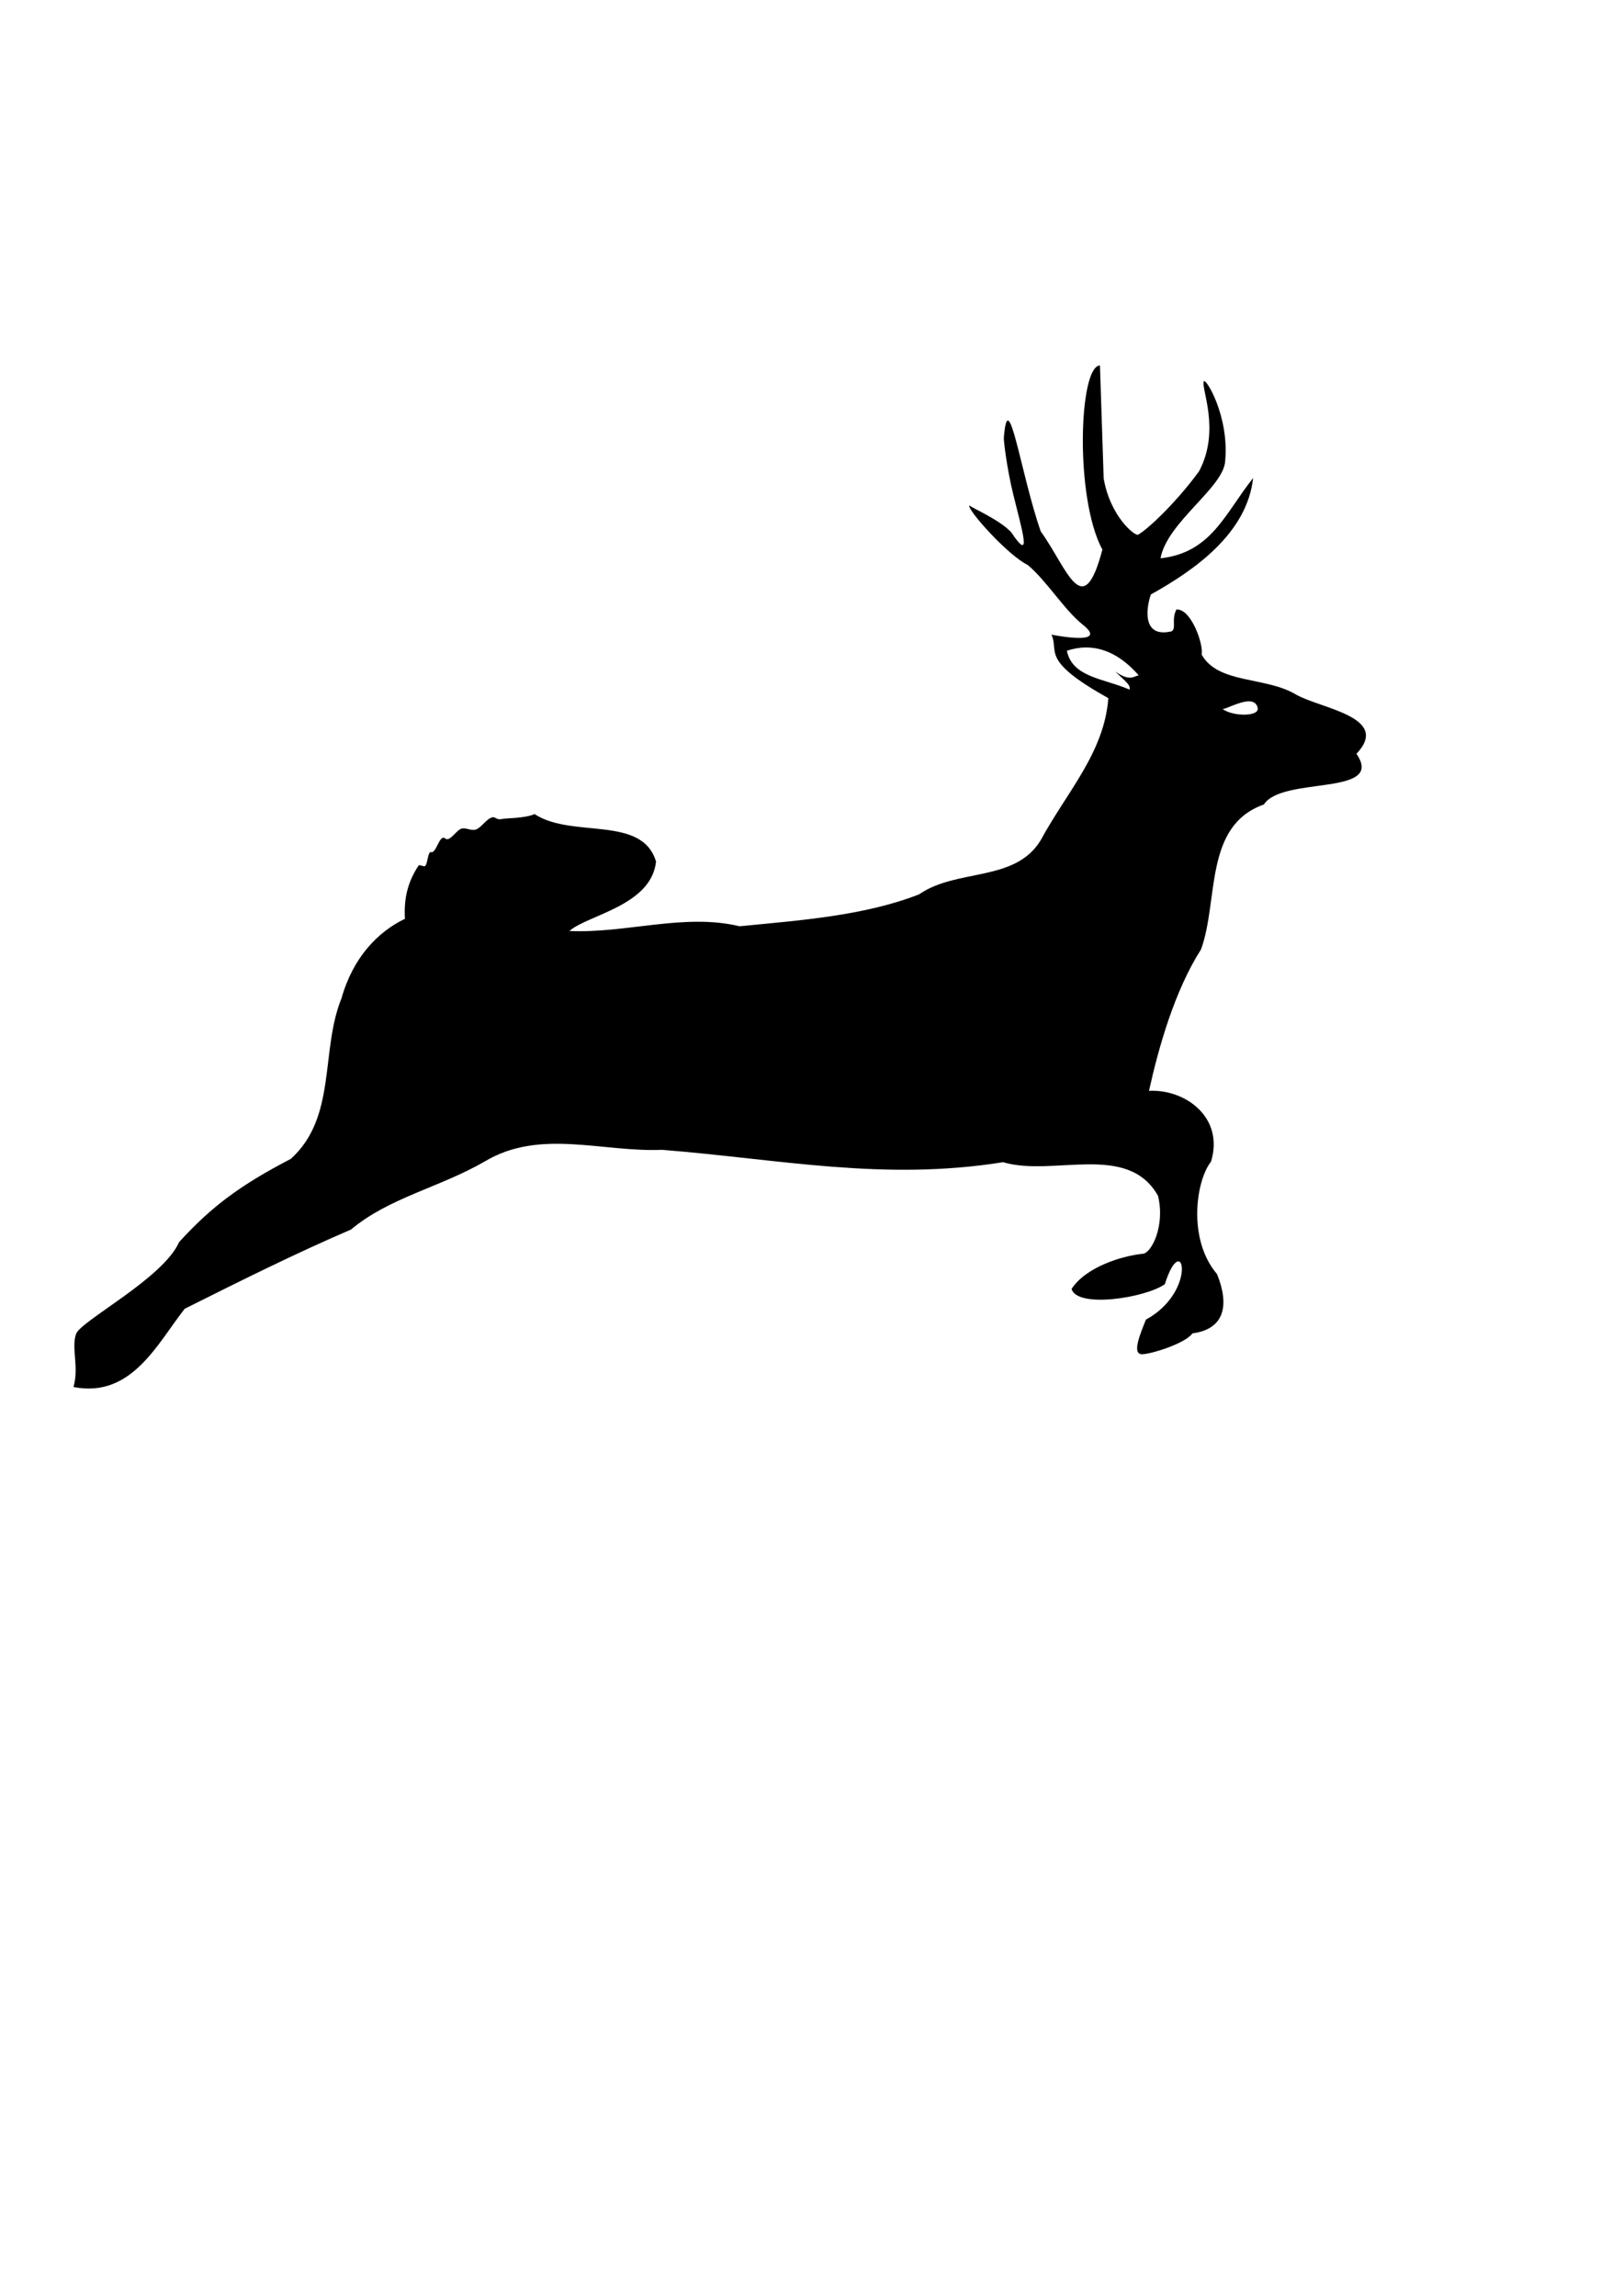 <?xml version="1.0" encoding="UTF-8" standalone="no"?>
<!-- Created with Inkscape (http://www.inkscape.org/) -->
<svg xmlns:dc="http://purl.org/dc/elements/1.1/" xmlns:cc="http://creativecommons.org/ns#" xmlns:rdf="http://www.w3.org/1999/02/22-rdf-syntax-ns#" xmlns:svg="http://www.w3.org/2000/svg" xmlns="http://www.w3.org/2000/svg" xmlns:sodipodi="http://sodipodi.sourceforge.net/DTD/sodipodi-0.dtd" xmlns:inkscape="http://www.inkscape.org/namespaces/inkscape" width="744.094" height="1052.362" id="svg2" version="1.1" inkscape:version="0.47 r22583" sodipodi:docname="New document 1">
  <defs id="defs4">
    <inkscape:perspective sodipodi:type="inkscape:persp3d" inkscape:vp_x="0 : 526.18109 : 1" inkscape:vp_y="0 : 1000 : 0" inkscape:vp_z="744.09448 : 526.18109 : 1" inkscape:persp3d-origin="372.04724 : 350.78739 : 1" id="perspective10"/>
    <inkscape:perspective id="perspective2824" inkscape:persp3d-origin="0.5 : 0.33333333 : 1" inkscape:vp_z="1 : 0.5 : 1" inkscape:vp_y="0 : 1000 : 0" inkscape:vp_x="0 : 0.5 : 1" sodipodi:type="inkscape:persp3d"/>
  </defs>
  <sodipodi:namedview id="base" pagecolor="#ffffff" bordercolor="#666666" borderopacity="1.0" inkscape:pageopacity="0.0" inkscape:pageshadow="2" inkscape:zoom="0.175" inkscape:cx="783.7311" inkscape:cy="535.54867" inkscape:document-units="px" inkscape:current-layer="layer1" showgrid="false" inkscape:window-width="1024" inkscape:window-height="538" inkscape:window-x="-8" inkscape:window-y="-8" inkscape:window-maximized="1"/>
  <g inkscape:label="Layer 1" inkscape:groupmode="layer" id="layer1">
    <path style="fill:#000000;fill-opacity:1;stroke:none" d="m 504.303,167.539 c -9.652,0.079 -11.657,60.717 1.103,84.405 -8.984,34.184 -16.153,8.36 -28.258,-8.338 -9.27,-26.635 -14.925,-68.388 -16.922,-42.883 -0.096,1.227 1.345,13.731 4.259,25.661 4.058,16.615 8.996,32.398 -0.918,17.547 -5.502,-5.867 -18.277,-11.202 -19.201,-12.313 -0.854,2.335 18.127,23.239 26.712,27.282 8.542,6.999 16.847,20.692 25.294,27.395 11.35,9.006 -8.607,5.72 -14.339,4.622 3.746,7.729 -5.587,11.491 26.104,29.098 -1.873,25.031 -19.065,43.049 -31.041,65.182 -11.751,19.319 -38.373,12.754 -55.675,24.739 -25.192,9.879 -54.763,11.94 -82.357,14.654 -25.275,-6.118 -52.378,3.391 -77.998,2.153 8.471,-7.431 37.453,-11.54 39.708,-31.777 -6.384,-21.516 -38.446,-10.465 -55.675,-21.797 -4.813,2.036 -12.881,1.771 -14.969,2.259 -2.519,0.588 -2.942,-1.134 -4.412,-0.788 -2.656,0.626 -4.883,4.605 -7.458,5.568 -2.33,0.871 -4.991,-1.298 -7.196,-0.157 -2.052,1.061 -5.077,5.84 -6.828,4.359 -2.829,-2.392 -4.126,6.963 -6.618,6.198 -1.5,-0.461 -1.539,5.594 -2.731,6.355 -0.85,0.543 -2.492,-0.991 -3.099,-0.052 -4.351,6.727 -6.747,13.956 -6.145,24.266 -12.317,5.906 -23.749,17.587 -29.046,36.346 -9.846,24.182 -2.043,54.514 -23.268,73.691 -23.333,12.135 -36.349,21.87 -51.211,38.132 -7.283,16.686 -45.253,36.131 -47.271,42.176 -2.222,6.656 1.476,15.051 -1.156,24.266 26.642,5.226 38.415,-19.893 51,-35.874 25.575,-12.799 51.097,-25.53 76.212,-36.294 17.449,-14.643 40.739,-19.31 61.295,-31.199 25.341,-15.192 53.641,-4.205 81.307,-5.357 54.16,4.309 101.481,14.444 156.363,5.673 23.034,6.841 57.122,-9.364 71.064,15.442 3.321,14.016 -3.127,26.157 -6.881,26.524 -9.854,0.965 -26.26,6.157 -32.775,16.125 2.53,8.985 33.782,4.134 42.754,-2.153 8.231,-26.045 15.53,3.045 -8.666,16.23 -2.646,6.641 -6.548,15.834 -1.786,15.862 3.784,0.022 19.726,-4.796 23.11,-9.559 15.142,-2.019 16.861,-13.377 11.293,-27.155 -13.729,-16.091 -9.559,-43.104 -2.784,-51.526 6.195,-20.17 -11.587,-33.319 -28.415,-32.512 4.342,-19.643 11.676,-45.76 23.846,-64.814 8.196,-22.464 1.184,-56.672 28.835,-66.442 8.417,-13.113 55.869,-3.6 42.439,-23.215 16.019,-17.002 -16.676,-20.724 -27.89,-27.26 -13.967,-8.284 -35.553,-4.674 -43.122,-18.278 1.089,-3.918 -4.555,-20.976 -11.503,-20.642 -2.489,4.585 0.092,8.653 -2.259,10.032 -14.906,3.489 -10.878,-13.398 -9.454,-16.913 19.904,-11.103 44.019,-27.88 46.851,-53.364 -12.99,16.292 -19.048,34.171 -42.457,36.819 2.944,-16.591 29.234,-32.639 29.642,-44.75 1.909,-20.355 -9.037,-38.516 -9.845,-36.294 -1.189,3.27 7.779,22.349 -2.089,41.068 -10.179,14.065 -23.869,27.022 -28.061,29.155 -1.289,0.656 -12.623,-8.079 -15.716,-25.792 l -1.698,-51.784 z m -6.776,129.26 c 8.383,-0.138 16.66,3.768 24.529,12.763 -2.523,0.519 -3.989,2.888 -10.767,-1.733 5.754,5.43 6.867,6.072 6.618,8.299 -11.783,-5.178 -26.27,-5.518 -28.783,-17.858 2.814,-0.892 5.61,-1.425 8.404,-1.471 z m 74.741,24.686 c 2.155,-0.082 3.891,0.685 4.359,3.099 0.751,3.869 -11.17,3.992 -16.125,0.42 1.374,0.1 7.455,-3.354 11.765,-3.519 z" id="path3616" sodipodi:nodetypes="cccsscccsccccccccssssssssccccscccccccscccscccccccccccccccscscccccccccscc"/>
  </g>
</svg>
